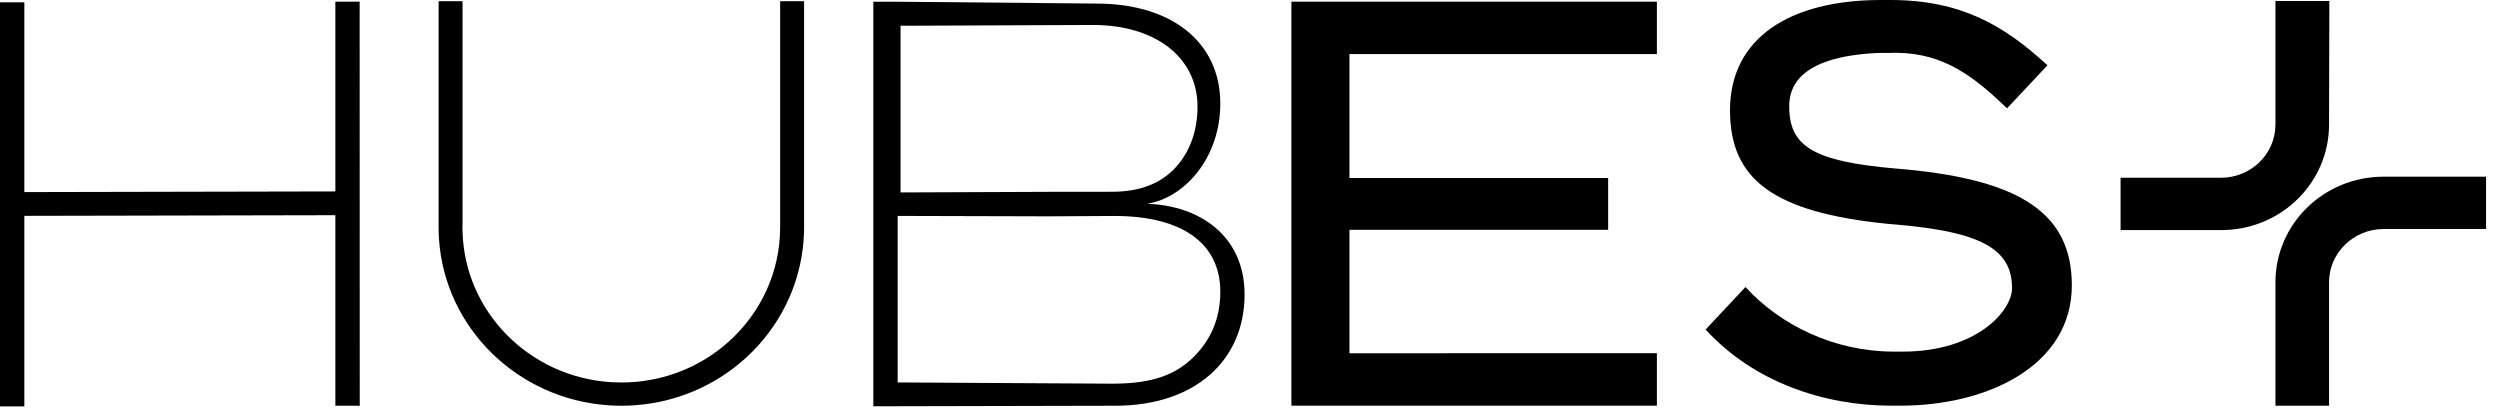 <svg width="156" height="26" viewBox="0 0 156 26" fill="none" xmlns="http://www.w3.org/2000/svg">
<path d="M155.13 11.025V14.291H148.734C146.861 14.291 145.333 15.784 145.333 17.612V25.319H141.988V17.612C141.988 13.974 145.007 11.025 148.734 11.025H155.13Z" fill="black"/>
<path d="M145.351 0.062L145.333 7.77C145.333 11.408 142.331 14.357 138.606 14.357H132.324V11.091H138.586C140.479 11.091 141.988 9.598 141.988 7.77V0.062H145.351Z" fill="black"/>
<path d="M118.942 10.573L118.343 10.521C113.117 10.075 111.648 9.119 111.648 6.639C111.648 5.641 112.017 3.537 117.195 3.304H117.766C120.891 3.165 122.822 4.419 125.239 6.761L127.762 4.074C125.062 1.593 122.387 0 117.945 0H117.373C111.687 0 107.952 2.368 107.952 6.883C107.952 11.186 110.632 13.244 117.775 13.966L118.374 14.017C123.527 14.465 125.552 15.499 125.552 17.979C125.552 19.392 123.348 21.941 118.728 21.941L118.111 21.939C114.434 21.926 111.076 20.276 108.918 17.91L106.431 20.563C109.454 23.868 113.859 25.314 118.015 25.314H118.585C124.057 25.314 129.282 22.801 129.282 17.806C129.282 13.363 126.156 11.261 118.942 10.573Z" fill="black"/>
<path d="M80.583 25.315V0.104H103.39V3.375H84.206V11.106H100.349V14.341H84.206V22.042L103.39 22.041V25.315L80.583 25.315Z" fill="black"/>
<path d="M56.195 1.608V12.008L65.498 11.97L69.402 11.966C71.058 11.966 72.402 11.49 73.353 10.454C74.305 9.422 74.725 8.067 74.725 6.654C74.725 3.622 72.152 1.558 68.199 1.558L56.195 1.608ZM56.015 25.349H54.496V0.108H56.015L68.422 0.223C73.114 0.223 76.147 2.636 76.147 6.459C76.147 9.835 73.939 12.341 71.578 12.717C74.857 12.822 77.662 14.721 77.662 18.374C77.662 22.47 74.598 25.318 69.59 25.318L56.015 25.349ZM69.412 23.941C71.493 23.941 73.076 23.572 74.311 22.438C75.545 21.301 76.147 19.887 76.147 18.198C76.147 15.307 73.939 13.476 69.529 13.476L65.438 13.499L56.015 13.473V23.864L69.412 23.941Z" fill="black"/>
<path d="M50.175 0.076V14.183C50.175 14.457 50.167 14.732 50.143 15.006C49.926 17.884 48.59 20.459 46.558 22.316C44.845 23.881 42.637 24.936 40.189 25.233C39.976 25.258 39.761 25.278 39.545 25.293C39.29 25.309 39.032 25.318 38.772 25.318C38.519 25.318 38.269 25.31 38.02 25.294C37.994 25.292 37.968 25.29 37.941 25.288C32.285 24.891 27.768 20.462 27.393 14.928C27.377 14.685 27.369 14.434 27.369 14.183V0.076H28.863V13.932C28.855 14.018 28.855 14.097 28.855 14.183C28.855 14.269 28.855 14.347 28.863 14.434C28.986 19.445 33.023 23.513 38.099 23.845C38.119 23.846 38.138 23.848 38.158 23.849C38.361 23.861 38.566 23.867 38.772 23.867C39.053 23.867 39.331 23.855 39.606 23.833C39.822 23.816 40.037 23.791 40.249 23.76C42.255 23.468 44.063 22.588 45.486 21.306C47.451 19.537 48.681 17 48.681 14.183V0.076H50.175Z" fill="black"/>
<path d="M0 25.361V0.146H1.519L1.519 11.986L20.927 11.945L20.927 0.105L22.442 0.104L22.448 25.32L20.927 25.318V13.428L1.519 13.469V25.361H0Z" fill="black"/>
</svg>
